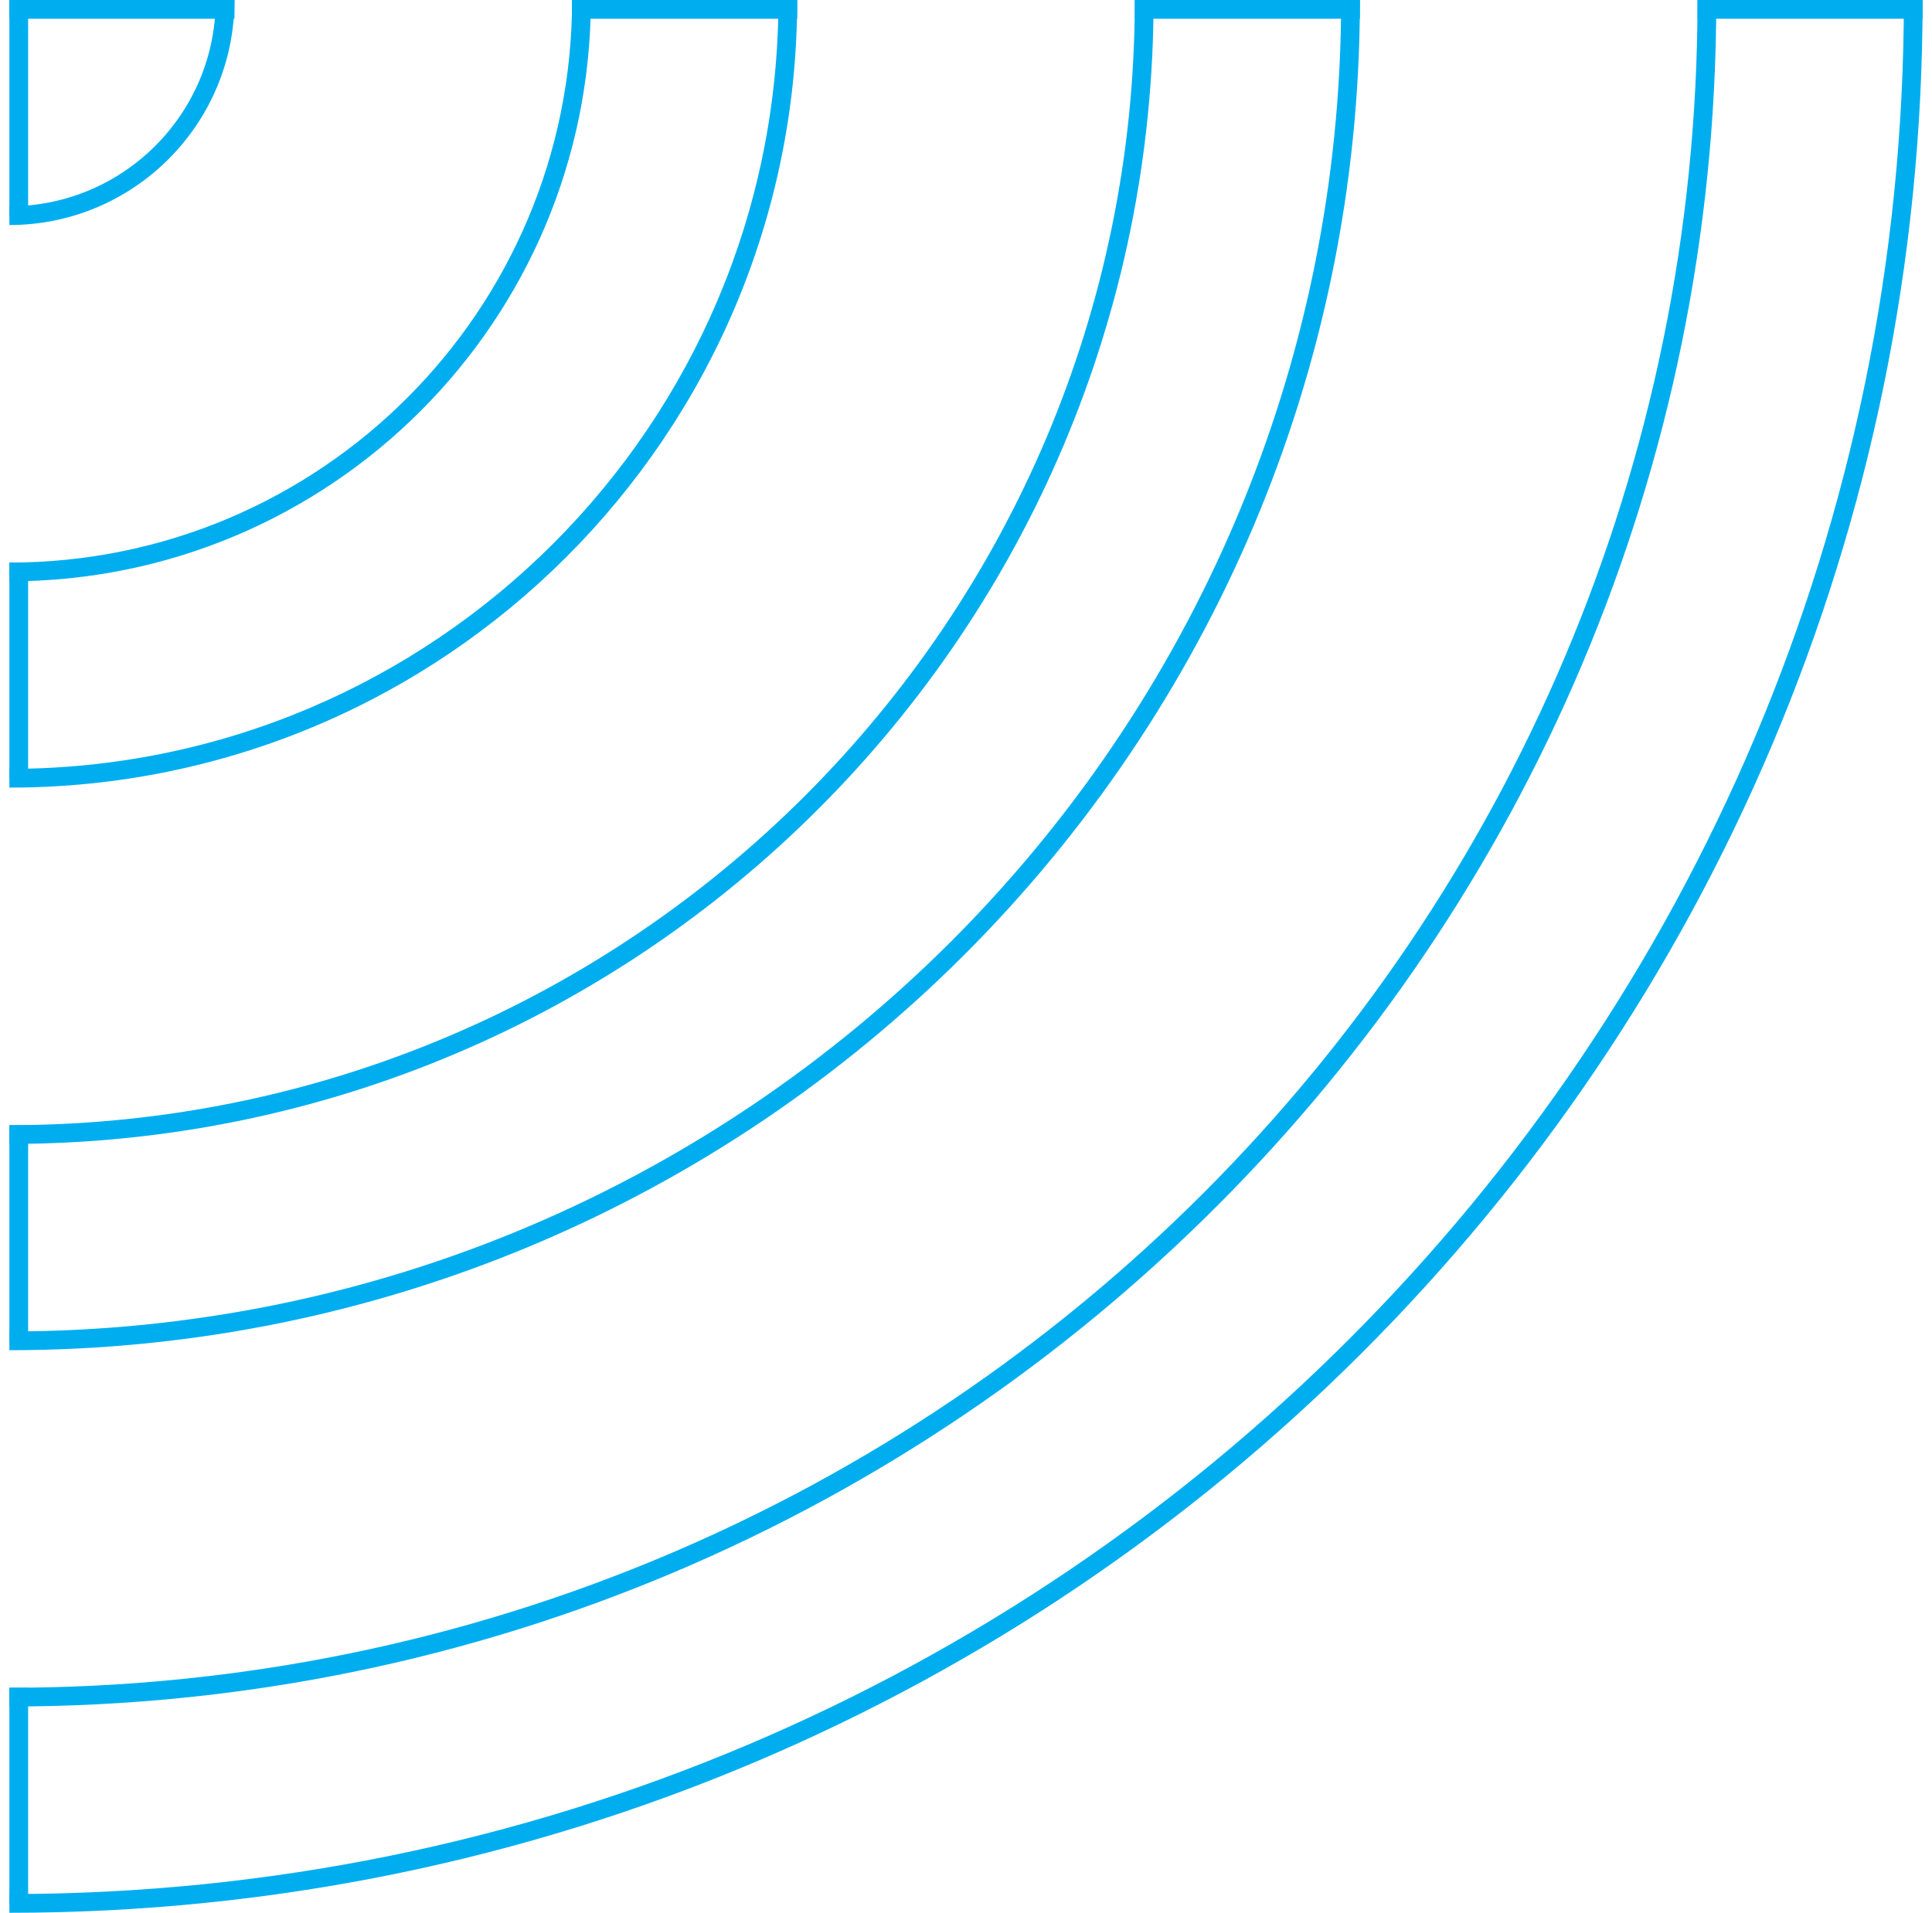 <?xml version="1.0" encoding="UTF-8"?> <svg xmlns="http://www.w3.org/2000/svg" width="103" height="102" viewBox="0 0 103 102" fill="none"> <path fill-rule="evenodd" clip-rule="evenodd" d="M0.5 102C56.833 102 102.5 56.333 102.5 -4.45856e-06L101.5 -4.41485e-06C101.5 55.781 56.281 101 0.5 101L0.5 102ZM0.5 91C50.758 91 91.5 50.258 91.5 -3.97774e-06L90.5 -3.93402e-06C90.5 49.706 50.206 90 0.5 90L0.5 91ZM0.5 72C40.264 72 72.5 39.764 72.5 -3.14722e-06L71.5 -3.10351e-06C71.5 39.212 39.712 71 0.5 71L0.5 72ZM0.5 61C34.189 61 61.5 33.689 61.5 -2.66639e-06L60.5 -2.62268e-06C60.5 33.137 33.637 60 0.5 60L0.5 61ZM0.5 42C23.696 42 42.5 23.196 42.5 -1.83588e-06L41.5 -1.79217e-06C41.5 22.644 23.144 41 0.5 41L0.5 42ZM0.5 31C17.621 31 31.5 17.121 31.5 -1.35505e-06L30.5 -1.31134e-06C30.5 16.569 17.069 30 0.5 30L0.5 31ZM0.5 12C7.127 12 12.5 6.627 12.5 -5.24537e-07L11.5 -4.80825e-07C11.5 6.075 6.575 11 0.5 11L0.5 12Z" fill="#00AEEF"></path> <path d="M30.5 0.5L42.5 0.5" stroke="#00AEEF" stroke-linejoin="round"></path> <path d="M0.5 0.5L12.5 0.5" stroke="#00AEEF" stroke-linejoin="round"></path> <path d="M1 0L1 11.5" stroke="#00AEEF" stroke-linejoin="round"></path> <path d="M1 30L1 41.5" stroke="#00AEEF" stroke-linejoin="round"></path> <path d="M1 60L1 71.5" stroke="#00AEEF" stroke-linejoin="round"></path> <path d="M1 90L1 101.5" stroke="#00AEEF" stroke-linejoin="round"></path> <path d="M60.5 0.5L72.5 0.5" stroke="#00AEEF" stroke-linejoin="round"></path> <path d="M90.5 0.5L102.5 0.5" stroke="#00AEEF" stroke-linejoin="round"></path> </svg> 